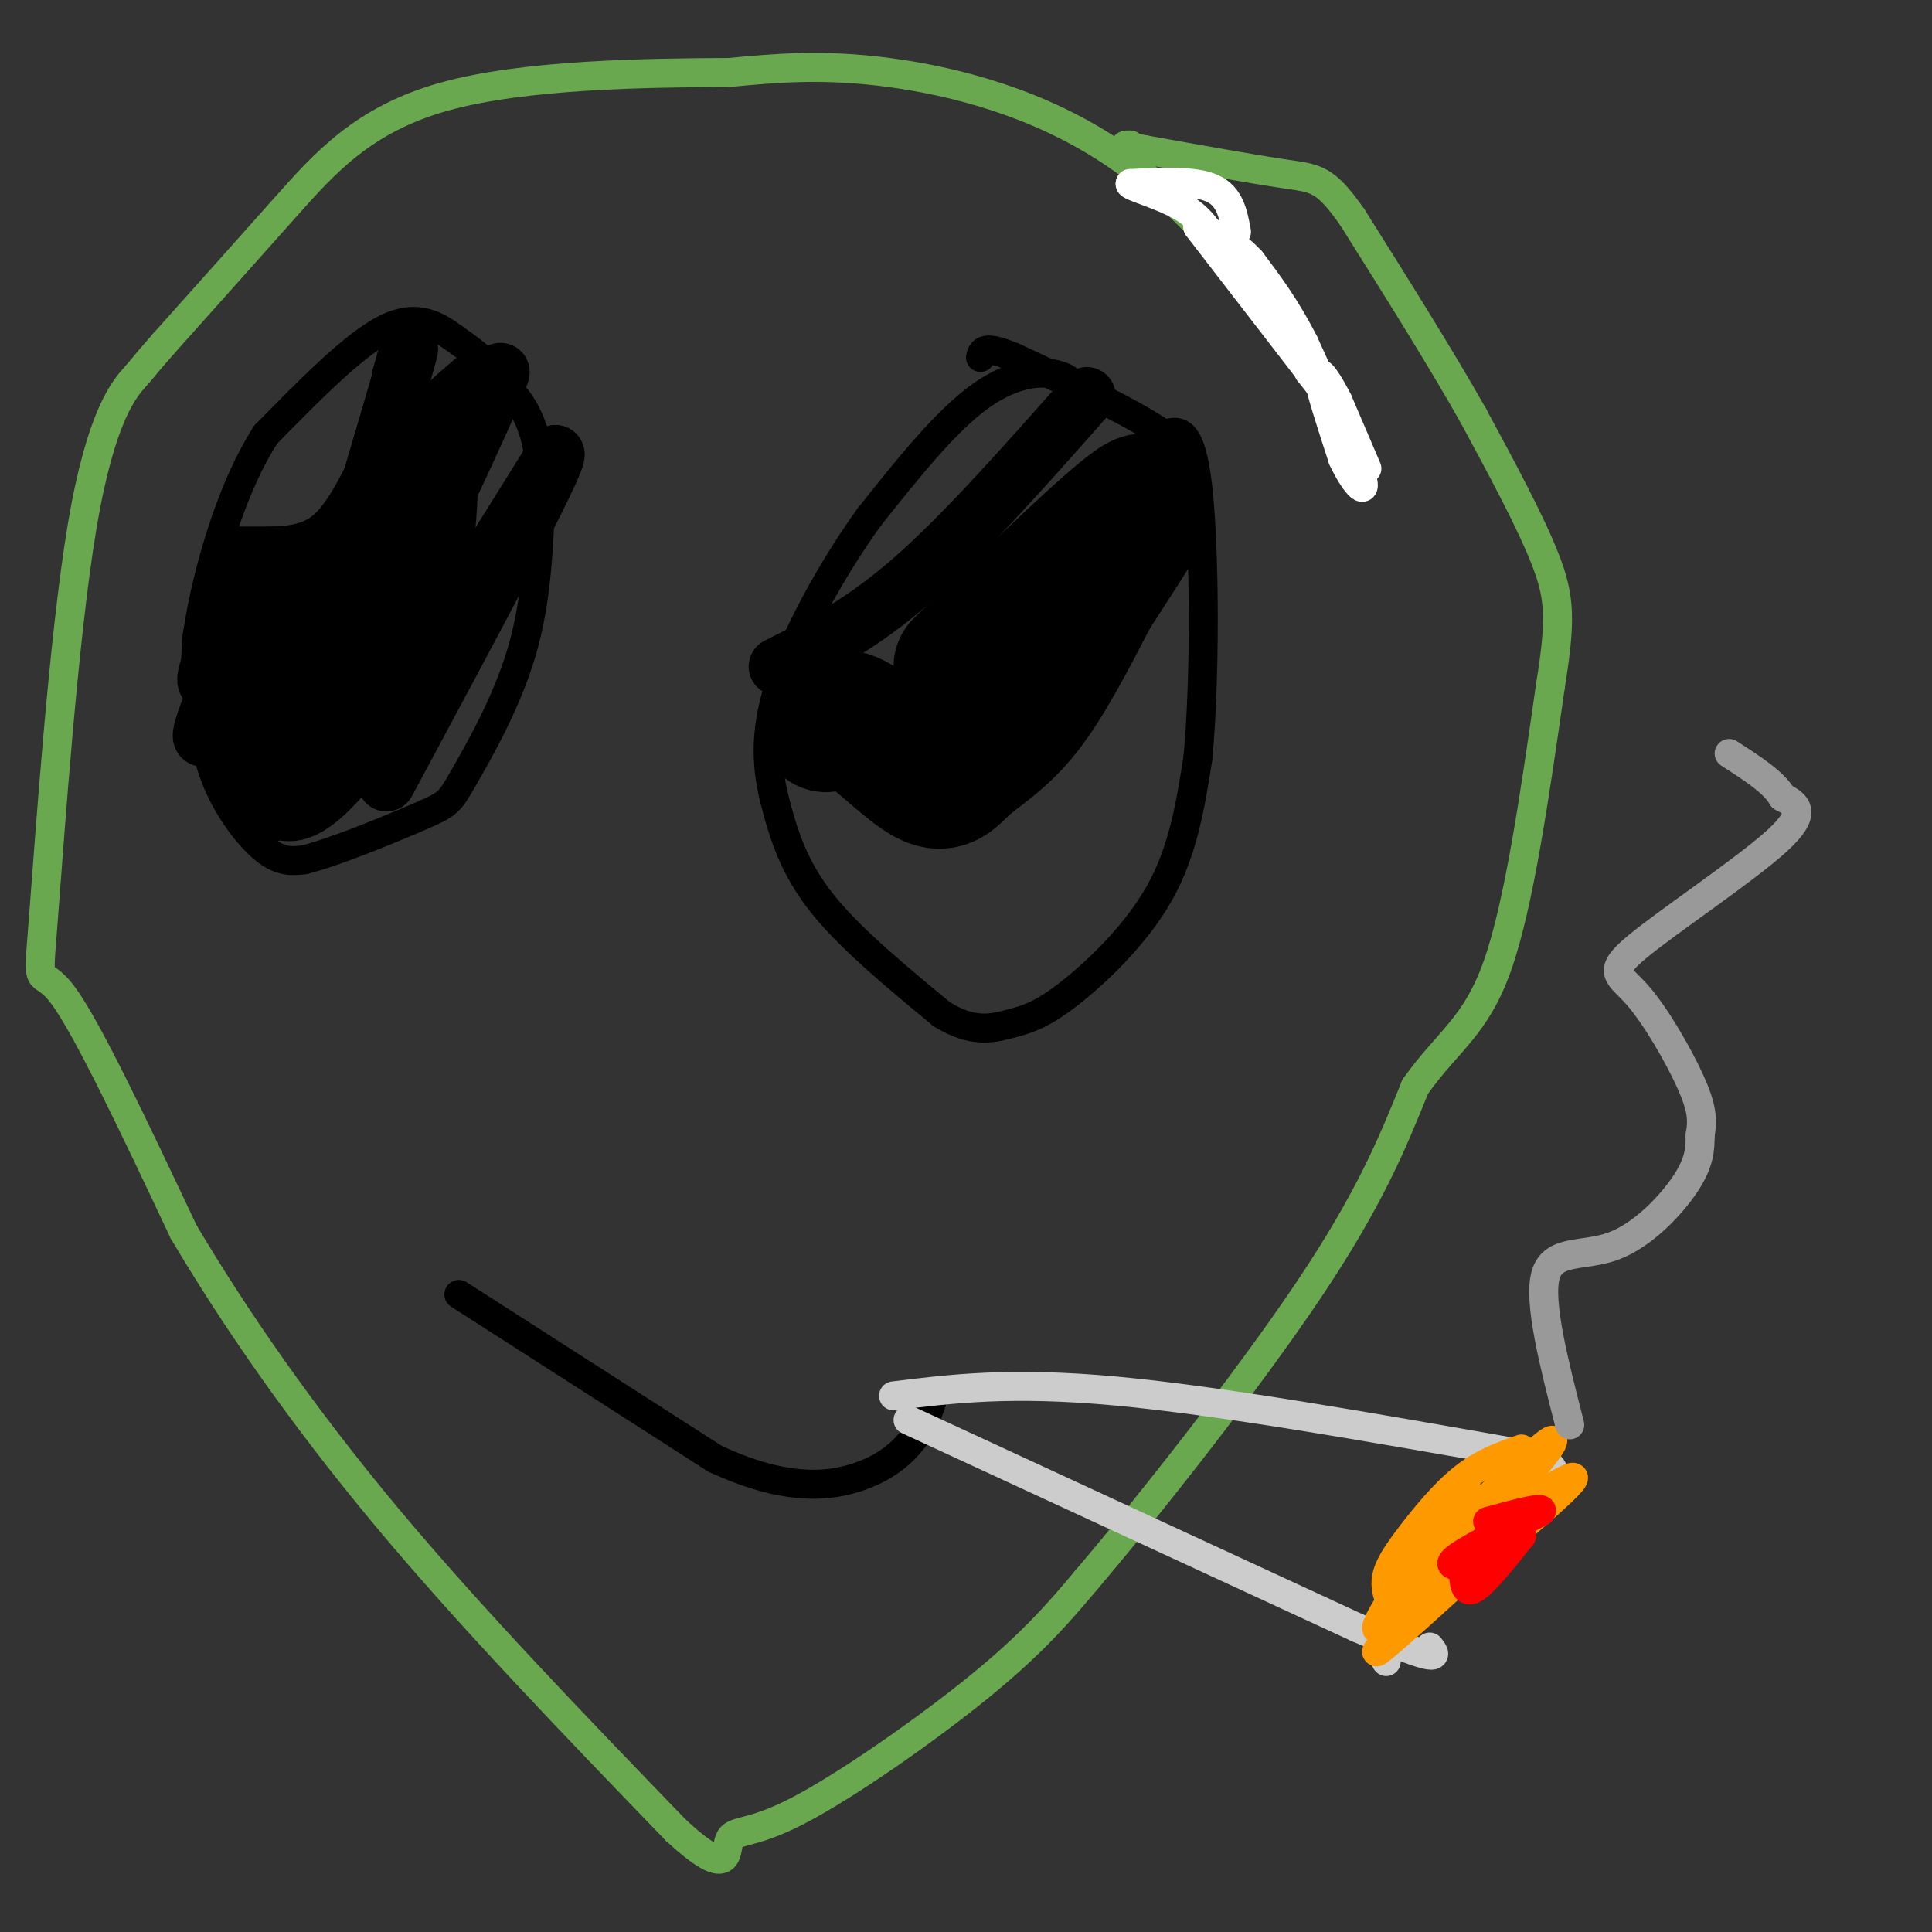 <svg viewBox='0 0 400 400' version='1.1' xmlns='http://www.w3.org/2000/svg' xmlns:xlink='http://www.w3.org/1999/xlink'><rect x="0" y="0" width="400" height="400" fill="#333333" stroke="none"/><g fill='none' stroke='rgb(106,168,79)' stroke-width='6' stroke-linecap='round' stroke-linejoin='round'><path d='M280,95c-2.089,-6.238 -4.179,-12.476 -12,-24c-7.821,-11.524 -21.375,-28.333 -37,-39c-15.625,-10.667 -33.321,-15.190 -47,-17c-13.679,-1.810 -23.339,-0.905 -33,0'/><path d='M151,15c-16.786,0.095 -42.250,0.333 -59,5c-16.750,4.667 -24.786,13.762 -33,23c-8.214,9.238 -16.607,18.619 -25,28'/><path d='M34,71c-4.685,5.325 -3.896,4.637 -6,7c-2.104,2.363 -7.100,7.778 -11,31c-3.900,23.222 -6.704,64.252 -8,81c-1.296,16.748 -1.085,9.214 4,16c5.085,6.786 15.042,27.893 25,49'/><path d='M38,255c10.556,17.844 24.444,37.956 42,59c17.556,21.044 38.778,43.022 60,65'/><path d='M140,379c11.461,10.528 10.113,4.348 11,2c0.887,-2.348 4.008,-0.863 14,-6c9.992,-5.137 26.855,-16.896 38,-26c11.145,-9.104 16.573,-15.552 22,-22'/><path d='M225,327c12.667,-14.889 33.333,-41.111 46,-60c12.667,-18.889 17.333,-30.444 22,-42'/><path d='M293,225c6.711,-9.511 12.489,-12.289 17,-25c4.511,-12.711 7.756,-35.356 11,-58'/><path d='M321,142c2.156,-13.467 2.044,-18.133 -1,-26c-3.044,-7.867 -9.022,-18.933 -15,-30'/><path d='M305,86c-6.667,-11.833 -15.833,-26.417 -25,-41'/><path d='M280,45c-5.711,-8.156 -7.489,-8.044 -14,-9c-6.511,-0.956 -17.756,-2.978 -29,-5'/><path d='M237,31c-5.333,-1.000 -4.167,-1.000 -3,-1'/></g>
<g fill='none' stroke='rgb(255,255,255)' stroke-width='6' stroke-linecap='round' stroke-linejoin='round'><path d='M283,97c0.000,0.000 -6.000,-14.000 -6,-14'/><path d='M277,83c-2.044,-4.044 -4.156,-7.156 -4,-5c0.156,2.156 2.578,9.578 5,17'/><path d='M278,95c2.200,4.778 5.200,8.222 4,4c-1.200,-4.222 -6.600,-16.111 -12,-28'/><path d='M270,71c-3.833,-7.500 -7.417,-12.250 -11,-17'/><path d='M259,54c-3.667,-4.000 -7.333,-5.500 -11,-7'/><path d='M248,47c11.583,15.000 23.167,30.000 27,35c3.833,5.000 -0.083,0.000 -4,-5'/><path d='M271,77c-1.667,-3.000 -3.833,-8.000 -6,-13'/><path d='M256,48c-0.667,-3.667 -1.333,-7.333 -5,-9c-3.667,-1.667 -10.333,-1.333 -17,-1'/><path d='M234,38c-0.556,0.511 6.556,2.289 11,5c4.444,2.711 6.222,6.356 8,10'/></g>
<g fill='none' stroke='rgb(0,0,0)' stroke-width='6' stroke-linecap='round' stroke-linejoin='round'><path d='M101,81c0.524,-1.625 1.048,-3.250 0,-5c-1.048,-1.750 -3.667,-3.625 -7,-6c-3.333,-2.375 -7.381,-5.250 -14,-2c-6.619,3.250 -15.810,12.625 -25,22'/><path d='M55,90c-6.722,10.412 -11.028,25.442 -13,35c-1.972,9.558 -1.611,13.644 -1,19c0.611,5.356 1.472,11.980 4,18c2.528,6.020 6.722,11.434 10,14c3.278,2.566 5.639,2.283 8,2'/><path d='M63,178c6.306,-1.553 18.072,-6.437 24,-9c5.928,-2.563 6.019,-2.805 9,-8c2.981,-5.195 8.852,-15.341 12,-26c3.148,-10.659 3.574,-21.829 4,-33'/><path d='M112,102c0.089,-8.822 -1.689,-14.378 -4,-18c-2.311,-3.622 -5.156,-5.311 -8,-7'/><path d='M224,86c-0.311,-3.267 -0.622,-6.533 -4,-8c-3.378,-1.467 -9.822,-1.133 -17,4c-7.178,5.133 -15.089,15.067 -23,25'/><path d='M180,107c-7.778,10.754 -15.724,25.140 -19,36c-3.276,10.860 -1.882,18.193 0,25c1.882,6.807 4.252,13.088 10,20c5.748,6.912 14.874,14.456 24,22'/><path d='M195,210c6.434,3.974 10.518,2.911 14,2c3.482,-0.911 6.360,-1.668 12,-6c5.640,-4.332 14.040,-12.238 19,-21c4.960,-8.762 6.480,-18.381 8,-28'/><path d='M248,157c1.556,-16.311 1.444,-43.089 0,-56c-1.444,-12.911 -4.222,-11.956 -7,-11'/><path d='M241,90c-6.333,-4.500 -18.667,-10.250 -31,-16'/><path d='M210,74c-6.333,-2.667 -6.667,-1.333 -7,0'/><path d='M95,268c0.000,0.000 53.000,34.000 53,34'/><path d='M148,302c14.095,6.548 22.833,5.917 29,4c6.167,-1.917 9.762,-5.119 12,-8c2.238,-2.881 3.119,-5.440 4,-8'/></g>
<g fill='none' stroke='rgb(204,204,204)' stroke-width='6' stroke-linecap='round' stroke-linejoin='round'><path d='M188,294c0.000,0.000 93.000,43.000 93,43'/><path d='M281,337c18.000,7.833 16.500,5.917 15,4'/><path d='M185,289c12.167,-1.500 24.333,-3.000 46,-1c21.667,2.000 52.833,7.500 84,13'/><path d='M315,301c13.111,3.622 3.889,6.178 -4,12c-7.889,5.822 -14.444,14.911 -21,24'/><path d='M290,337c-4.000,5.167 -3.500,6.083 -3,7'/></g>
<g fill='none' stroke='rgb(255,153,0)' stroke-width='6' stroke-linecap='round' stroke-linejoin='round'><path d='M315,300c-3.988,1.405 -7.976,2.810 -12,6c-4.024,3.190 -8.083,8.167 -11,12c-2.917,3.833 -4.690,6.524 -5,9c-0.310,2.476 0.845,4.738 2,7'/><path d='M289,334c1.511,0.600 4.289,-1.400 7,-6c2.711,-4.600 5.356,-11.800 8,-19'/><path d='M304,309c-4.222,4.511 -18.778,25.289 -19,28c-0.222,2.711 13.889,-12.644 28,-28'/><path d='M313,309c7.067,-7.689 10.733,-12.911 7,-10c-3.733,2.911 -14.867,13.956 -26,25'/><path d='M294,324c3.911,-1.089 26.689,-16.311 31,-18c4.311,-1.689 -9.844,10.156 -24,22'/><path d='M301,328c-7.956,7.244 -15.844,14.356 -16,14c-0.156,-0.356 7.422,-8.178 15,-16'/></g>
<g fill='none' stroke='rgb(255,0,0)' stroke-width='6' stroke-linecap='round' stroke-linejoin='round'><path d='M303,324c0.000,3.000 0.000,6.000 2,5c2.000,-1.000 6.000,-6.000 10,-11'/><path d='M315,318c0.333,-1.000 -3.833,2.000 -8,5'/><path d='M307,323c-3.378,1.222 -7.822,1.778 -6,0c1.822,-1.778 9.911,-5.889 18,-10'/><path d='M319,313c1.167,-1.333 -4.917,0.333 -11,2'/></g>
<g fill='none' stroke='rgb(153,153,153)' stroke-width='6' stroke-linecap='round' stroke-linejoin='round'><path d='M325,295c-3.268,-12.750 -6.536,-25.500 -5,-31c1.536,-5.500 7.875,-3.750 14,-6c6.125,-2.250 12.036,-8.500 15,-13c2.964,-4.500 2.982,-7.250 3,-10'/><path d='M352,235c0.556,-3.022 0.444,-5.578 -2,-11c-2.444,-5.422 -7.222,-13.711 -11,-18c-3.778,-4.289 -6.556,-4.578 0,-10c6.556,-5.422 22.444,-15.978 29,-22c6.556,-6.022 3.778,-7.511 1,-9'/><path d='M369,165c-1.667,-3.000 -6.333,-6.000 -11,-9'/></g>
<g fill='none' stroke='rgb(0,0,0)' stroke-width='12' stroke-linecap='round' stroke-linejoin='round'><path d='M48,115c0.000,0.000 9.000,0.000 9,0'/><path d='M57,115c3.622,-0.178 8.178,-0.622 12,-4c3.822,-3.378 6.911,-9.689 10,-16'/><path d='M79,95c2.333,-5.500 3.167,-11.250 4,-17'/><path d='M83,78c1.289,-4.822 2.511,-8.378 1,-3c-1.511,5.378 -5.756,19.689 -10,34'/><path d='M74,109c-7.956,11.156 -22.844,22.044 -28,24c-5.156,1.956 -0.578,-5.022 4,-12'/><path d='M50,121c1.667,-4.095 3.833,-8.333 2,-4c-1.833,4.333 -7.667,17.238 -9,22c-1.333,4.762 1.833,1.381 5,-2'/><path d='M48,137c4.333,-4.869 12.667,-16.042 13,-14c0.333,2.042 -7.333,17.298 -9,21c-1.667,3.702 2.667,-4.149 7,-12'/><path d='M59,132c2.369,-4.357 4.792,-9.250 1,-4c-3.792,5.250 -13.798,20.643 -17,24c-3.202,3.357 0.399,-5.321 4,-14'/><path d='M47,138c0.631,0.048 0.208,7.167 1,14c0.792,6.833 2.798,13.381 7,11c4.202,-2.381 10.601,-13.690 17,-25'/><path d='M72,138c5.800,-13.222 11.800,-33.778 11,-37c-0.800,-3.222 -8.400,10.889 -16,25'/><path d='M67,126c-5.244,8.644 -10.356,17.756 -11,20c-0.644,2.244 3.178,-2.378 7,-7'/><path d='M63,139c2.571,-2.155 5.500,-4.042 9,-12c3.500,-7.958 7.571,-21.988 12,-31c4.429,-9.012 9.214,-13.006 14,-17'/><path d='M98,79c-5.333,11.000 -25.667,47.000 -46,83'/><path d='M52,162c-3.345,9.667 11.292,-7.667 21,-19c9.708,-11.333 14.488,-16.667 17,-23c2.512,-6.333 2.756,-13.667 3,-21'/><path d='M93,99c4.190,-10.964 13.167,-27.875 10,-20c-3.167,7.875 -18.476,40.536 -28,59c-9.524,18.464 -13.262,22.732 -17,27'/><path d='M58,165c-3.024,4.690 -2.083,2.917 0,3c2.083,0.083 5.310,2.024 15,-10c9.690,-12.024 25.845,-38.012 42,-64'/><path d='M115,94c1.167,0.667 -16.917,34.333 -35,68'/><path d='M225,82c-12.667,14.333 -25.333,28.667 -36,38c-10.667,9.333 -19.333,13.667 -28,18'/></g>
<g fill='none' stroke='rgb(0,0,0)' stroke-width='28' stroke-linecap='round' stroke-linejoin='round'><path d='M171,150c1.542,-1.287 3.085,-2.574 7,0c3.915,2.574 10.204,9.010 14,11c3.796,1.990 5.099,-0.464 8,-3c2.901,-2.536 7.400,-5.153 12,-11c4.600,-5.847 9.300,-14.923 14,-24'/><path d='M226,123c6.044,-9.467 14.156,-21.133 10,-19c-4.156,2.133 -20.578,18.067 -37,34'/></g>
</svg>